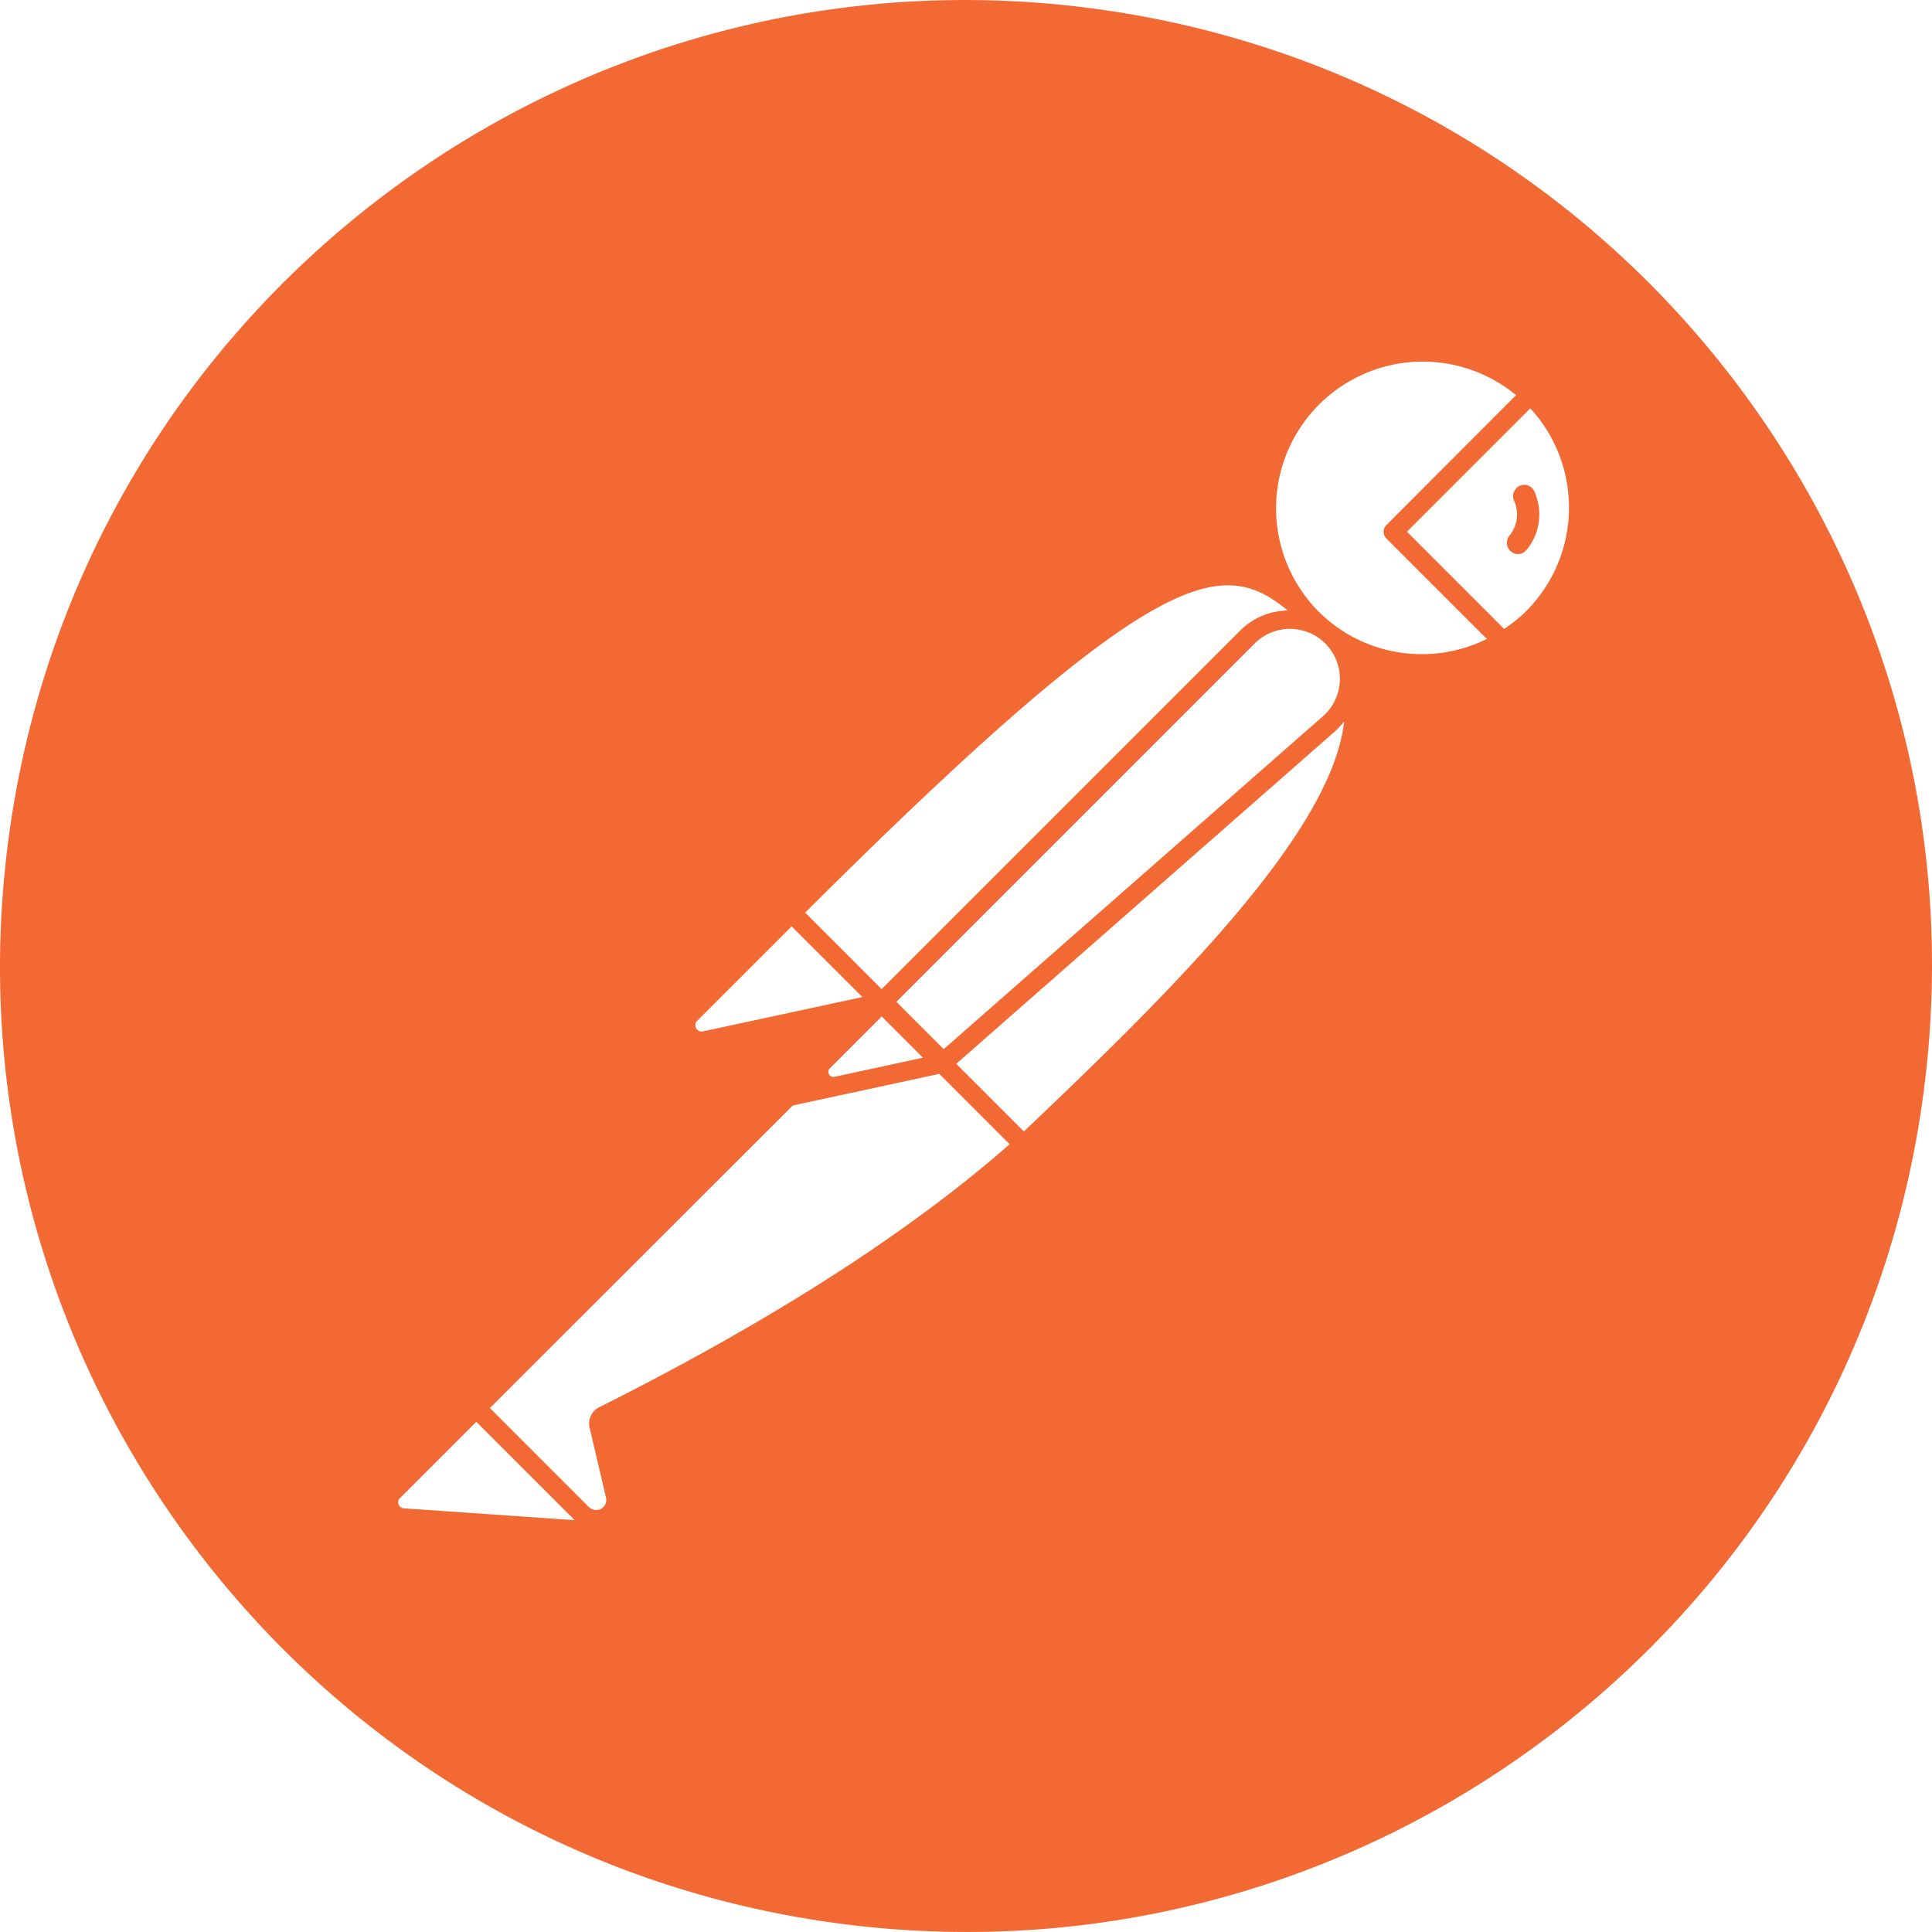 <svg xmlns="http://www.w3.org/2000/svg" viewBox="0 0 24 24" id="postman"><path fill="#F36933" d="M18.855 6.049a.145.145 0 0 0-.053.159v-.001a.412.412 0 0 1-.054.45l.001-.001a.139.139 0 0 0-.03.087c0 .044.021.084.053.11a.143.143 0 0 0 .084.03c.042 0 .08-.02.106-.05a.69.69 0 0 0 .086-.752.138.138 0 0 0-.193-.032zM19.049 6.082l-.002-.004.001.003z"></path><path fill="#F36933" d="M13.527.099C6.955-.744.942 3.9.099 10.473c-.843 6.572 3.8 12.584 10.373 13.428 6.573.843 12.588-3.801 13.429-10.374C24.745 6.955 20.102.943 13.527.099zm2.471 7.485a.851.851 0 0 0-.593.25l-4.453 4.453-.95-.95c4.389-4.376 5.181-4.418 5.996-3.753zm-4.863 4.861 4.44-4.44a.62.62 0 1 1 .848.902l-.001.001-4.699 4.125-.588-.588zm.33.694-1.1.238a.057.057 0 0 1-.013.001.06.06 0 0 1-.054-.033.06.06 0 0 1 .01-.073l.645-.645.512.512zm-2.803-.459 1.172-1.172.879.878-1.979.426a.11.11 0 0 1-.019.002.074.074 0 0 1-.066-.041.071.071 0 0 1-.011-.039c0-.021.009-.041.024-.054zm-3.646 6.057a.074.074 0 0 1-.069-.075v-.008a.077.077 0 0 1 .022-.046h.002l.946-.946 1.222 1.222-2.123-.147zm2.426-1.255a.227.227 0 0 0-.117.258v-.002l.203.865a.125.125 0 0 1-.211.117h-.003l-1.228-1.229 3.762-3.758 1.82-.393.874.874c-1.255 1.102-2.971 2.201-5.1 3.268zm5.278-3.428h-.002l-.839-.839 4.699-4.125a.985.985 0 0 0 .117-.125l.002-.002c-.147 1.345-2.029 3.245-3.977 5.091zm4.942-5.928a1.81 1.81 0 0 1-1.285-.532h.001l-.003-.002a1.822 1.822 0 0 1 2.461-2.681l-.003-.002-1.61 1.613a.117.117 0 0 0-.035.084c0 .033.013.063.035.084l1.247 1.247a1.801 1.801 0 0 1-.808.189zm1.294-.532c-.081.08-.169.151-.265.214l-.006.004h-.001l-1.207-1.207 1.533-1.533c.661.72.637 1.832-.054 2.522z"></path></svg>
